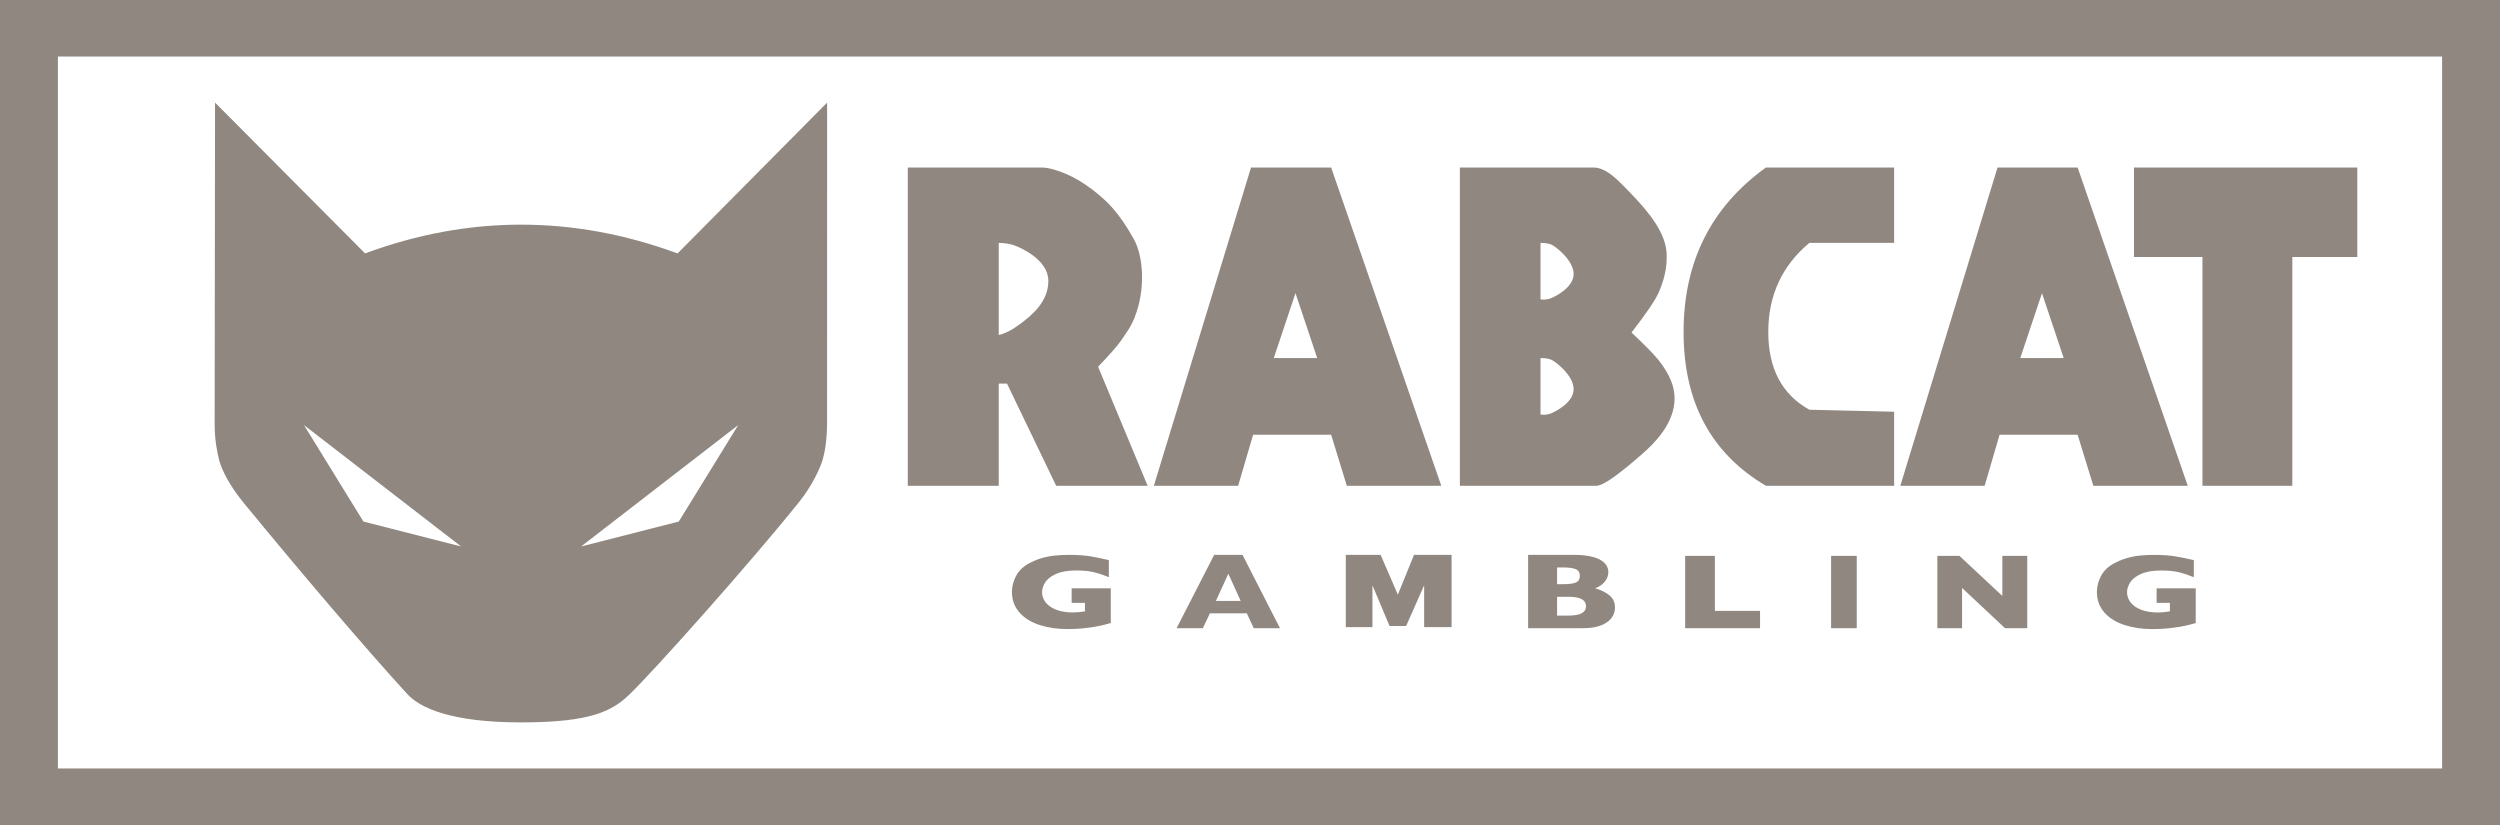 <?xml version="1.0" encoding="UTF-8"?>
<svg width="100px" height="33px" viewBox="0 0 100 33" version="1.1" xmlns="http://www.w3.org/2000/svg" xmlns:xlink="http://www.w3.org/1999/xlink">
    <!-- Generator: sketchtool 52.5 (67469) - http://www.bohemiancoding.com/sketch -->
    <title>A1D0A6F0-21BF-49D6-BE1B-A97B821B45ED</title>
    <desc>Created with sketchtool.</desc>
    <g id="Icons" stroke="none" stroke-width="1" fill="none" fill-rule="evenodd">
        <g id="Artboard" transform="translate(-580, -192)" fill="#8f8780" fill-rule="nonzero">
            <g id="Group-23" transform="translate(580, 192)">
                <path d="M0,0 L100,0 L100,33 L0,33 L0,0 Z M2.316,2.261 L2.316,30.739 L97.684,30.739 L97.684,2.261 L2.316,2.261 Z M36.311,6.701 C38.403,6.701 40.195,6.701 41.687,6.701 C41.995,6.701 42.701,6.9 43.394,7.37 C44.284,7.975 44.789,8.552 45.35,9.56 C45.742,10.264 45.787,11.455 45.484,12.415 C45.352,12.83 45.244,13.063 44.822,13.652 C44.673,13.86 44.373,14.2 43.924,14.67 L45.906,19.431 L42.247,19.431 L40.281,15.345 L39.95,15.345 L39.95,19.431 L36.311,19.431 L36.311,6.701 Z M39.95,9.716 L39.95,13.401 C40.208,13.34 40.493,13.194 40.804,12.961 C41.27,12.612 41.934,12.076 41.934,11.236 C41.934,10.396 40.852,9.92 40.597,9.823 C40.426,9.758 40.211,9.722 39.95,9.716 Z M50.041,6.701 L53.246,6.701 L57.651,19.431 L53.873,19.431 L53.246,17.39 L50.124,17.39 L49.526,19.431 L46.154,19.431 L50.041,6.701 Z M51.82,11.726 L50.951,14.322 L52.688,14.322 L51.82,11.726 Z M79.901,6.701 L83.105,6.701 L87.51,19.431 L83.733,19.431 L83.105,17.39 L79.983,17.39 L79.386,19.431 L76.013,19.431 L79.901,6.701 Z M81.679,11.726 L80.811,14.322 L82.548,14.322 L81.679,11.726 Z M58.395,6.701 C61.551,6.701 63.332,6.701 63.74,6.701 C64.268,6.701 64.739,7.224 65.261,7.765 C65.954,8.484 66.667,9.352 66.667,10.214 C66.667,10.416 66.685,10.954 66.336,11.726 C66.201,12.023 65.843,12.548 65.261,13.301 C65.805,13.814 66.163,14.179 66.336,14.397 C66.828,15.017 66.983,15.504 66.983,15.938 C66.983,16.933 66.179,17.733 65.674,18.172 C64.867,18.874 64.162,19.431 63.854,19.431 C63.359,19.431 61.539,19.431 58.395,19.431 L58.395,6.701 Z M61.621,9.716 L61.621,11.977 C61.779,11.994 61.917,11.979 62.035,11.931 C62.212,11.86 62.945,11.502 62.945,10.956 C62.945,10.409 62.203,9.833 62.035,9.774 C61.922,9.735 61.785,9.716 61.621,9.716 Z M61.621,14.322 L61.621,16.584 C61.779,16.601 61.917,16.586 62.035,16.538 C62.212,16.466 62.945,16.109 62.945,15.562 C62.945,15.016 62.203,14.44 62.035,14.381 C61.922,14.342 61.785,14.322 61.621,14.322 Z M85.36,6.701 L94.293,6.701 L94.293,10.28 L91.693,10.28 L91.693,19.431 L88.098,19.431 L88.098,10.28 L85.36,10.28 L85.36,6.701 Z M70.637,6.701 L75.765,6.701 L75.765,9.716 L72.374,9.716 C71.279,10.63 70.731,11.818 70.731,13.28 C70.731,14.742 71.279,15.778 72.374,16.389 L75.765,16.469 L75.765,19.431 L70.637,19.431 C68.441,18.135 67.343,16.085 67.343,13.28 C67.343,10.475 68.441,8.282 70.637,6.701 Z M8.602,4.104 L14.604,10.137 C16.677,9.369 18.757,8.986 20.844,8.986 C22.93,8.986 25.017,9.369 27.103,10.137 L33.085,4.104 C33.085,11.126 33.084,15.393 33.083,16.903 C33.082,17.663 32.974,18.168 32.896,18.422 C32.802,18.729 32.49,19.426 31.96,20.086 C29.939,22.602 26.153,26.836 25.189,27.768 C24.487,28.448 23.634,28.896 20.844,28.896 C18.053,28.896 16.806,28.321 16.298,27.768 C14.74,26.073 12.006,22.87 9.724,20.086 C9.201,19.449 8.868,18.799 8.771,18.422 C8.694,18.125 8.586,17.633 8.586,16.942 C8.586,15.48 8.591,11.201 8.602,4.104 Z M12.159,17.003 L14.537,20.862 L18.445,21.86 L12.159,17.003 Z M29.529,17.003 L23.242,21.86 L27.151,20.862 L29.529,17.003 Z M44.431,24.921 C44.346,24.945 44.273,24.965 44.213,24.98 C44.152,24.995 44.094,25.009 44.039,25.022 C43.983,25.034 43.902,25.05 43.797,25.07 C43.618,25.1 43.439,25.123 43.261,25.139 C43.082,25.155 42.894,25.163 42.696,25.163 C42.298,25.163 41.93,25.11 41.593,25.003 C41.255,24.896 40.985,24.73 40.782,24.504 C40.579,24.279 40.478,24.002 40.478,23.674 C40.478,23.463 40.53,23.255 40.635,23.052 C40.74,22.848 40.899,22.685 41.114,22.563 C41.292,22.461 41.471,22.383 41.654,22.33 C41.836,22.276 42.013,22.241 42.187,22.223 C42.36,22.204 42.552,22.195 42.761,22.195 C43.106,22.195 43.391,22.215 43.616,22.253 C43.84,22.291 44.086,22.341 44.354,22.404 L44.354,23.088 C44.177,23.012 43.989,22.948 43.791,22.896 C43.593,22.845 43.346,22.819 43.05,22.819 C42.708,22.819 42.435,22.867 42.231,22.962 C42.026,23.057 41.884,23.171 41.803,23.303 C41.723,23.435 41.683,23.563 41.683,23.687 C41.683,23.833 41.729,23.967 41.822,24.09 C41.914,24.213 42.054,24.312 42.241,24.386 C42.427,24.461 42.653,24.498 42.917,24.498 C43.068,24.498 43.228,24.483 43.398,24.454 L43.398,24.114 L42.866,24.114 L42.866,23.532 L44.431,23.532 L44.431,24.921 Z M51.199,25.127 L50.149,25.127 L49.872,24.533 L48.396,24.533 L48.114,25.127 L47.064,25.127 L48.567,22.195 L49.701,22.195 L51.199,25.127 Z M49.628,24.038 L49.134,22.949 L48.635,24.038 L49.628,24.038 Z M58.063,25.086 L56.966,25.086 L56.966,23.411 L56.245,25.041 L55.583,25.041 L54.898,23.411 L54.898,25.086 L53.832,25.086 L53.832,22.195 L55.226,22.196 L55.914,23.787 L56.56,22.196 L58.063,22.195 L58.063,25.086 Z M64.599,24.296 C64.599,24.548 64.487,24.75 64.263,24.901 C64.039,25.051 63.725,25.127 63.323,25.127 L61.125,25.127 L61.125,22.195 L62.963,22.195 C63.201,22.195 63.408,22.213 63.585,22.248 C63.761,22.284 63.904,22.332 64.012,22.393 C64.12,22.455 64.2,22.527 64.253,22.61 C64.306,22.693 64.333,22.784 64.333,22.883 C64.333,22.99 64.305,23.089 64.25,23.18 C64.195,23.271 64.127,23.346 64.046,23.404 C63.965,23.463 63.883,23.504 63.8,23.528 C64.06,23.607 64.258,23.707 64.394,23.827 C64.531,23.948 64.599,24.104 64.599,24.296 Z M63.193,23.033 C63.193,22.898 63.137,22.809 63.026,22.765 C62.915,22.72 62.741,22.698 62.505,22.698 L62.283,22.698 L62.283,23.368 L62.51,23.368 C62.751,23.368 62.925,23.346 63.032,23.301 C63.139,23.257 63.193,23.168 63.193,23.033 Z M63.441,24.249 C63.441,23.997 63.208,23.871 62.743,23.871 L62.283,23.871 L62.283,24.624 L62.743,24.624 C63.208,24.624 63.441,24.499 63.441,24.249 Z M70.402,25.127 L67.406,25.127 L67.406,22.236 L68.595,22.236 L68.595,24.434 L70.402,24.434 L70.402,25.127 Z M74.27,25.127 L73.244,25.127 L73.244,22.236 L74.27,22.236 L74.27,25.127 Z M81.09,25.127 L80.201,25.127 L78.483,23.517 L78.483,25.127 L77.494,25.127 L77.494,22.236 L78.38,22.236 L80.094,23.838 L80.094,22.236 L81.09,22.236 L81.09,25.127 Z M87.829,24.923 C87.744,24.946 87.672,24.966 87.611,24.981 C87.551,24.996 87.493,25.01 87.437,25.023 C87.381,25.035 87.301,25.051 87.195,25.071 C87.016,25.101 86.837,25.124 86.659,25.14 C86.481,25.156 86.293,25.164 86.095,25.164 C85.697,25.164 85.329,25.111 84.991,25.004 C84.653,24.897 84.383,24.731 84.18,24.505 C83.978,24.28 83.876,24.003 83.876,23.675 C83.876,23.464 83.929,23.256 84.033,23.053 C84.138,22.849 84.298,22.686 84.513,22.564 C84.69,22.462 84.87,22.385 85.052,22.331 C85.234,22.277 85.412,22.242 85.585,22.224 C85.759,22.205 85.95,22.196 86.16,22.196 C86.505,22.196 86.79,22.216 87.014,22.254 C87.239,22.292 87.485,22.342 87.753,22.405 L87.753,23.089 C87.575,23.013 87.388,22.949 87.19,22.897 C86.991,22.846 86.744,22.82 86.448,22.82 C86.107,22.82 85.834,22.868 85.629,22.963 C85.424,23.058 85.282,23.172 85.202,23.304 C85.122,23.436 85.082,23.564 85.082,23.688 C85.082,23.834 85.128,23.968 85.22,24.091 C85.313,24.214 85.452,24.313 85.639,24.388 C85.826,24.462 86.051,24.499 86.315,24.499 C86.466,24.499 86.626,24.484 86.796,24.455 L86.796,24.115 L86.264,24.115 L86.264,23.533 L87.829,23.533 L87.829,24.923 Z" id="Combined-Shape"></path>
            </g>
        </g>
    </g>
</svg>